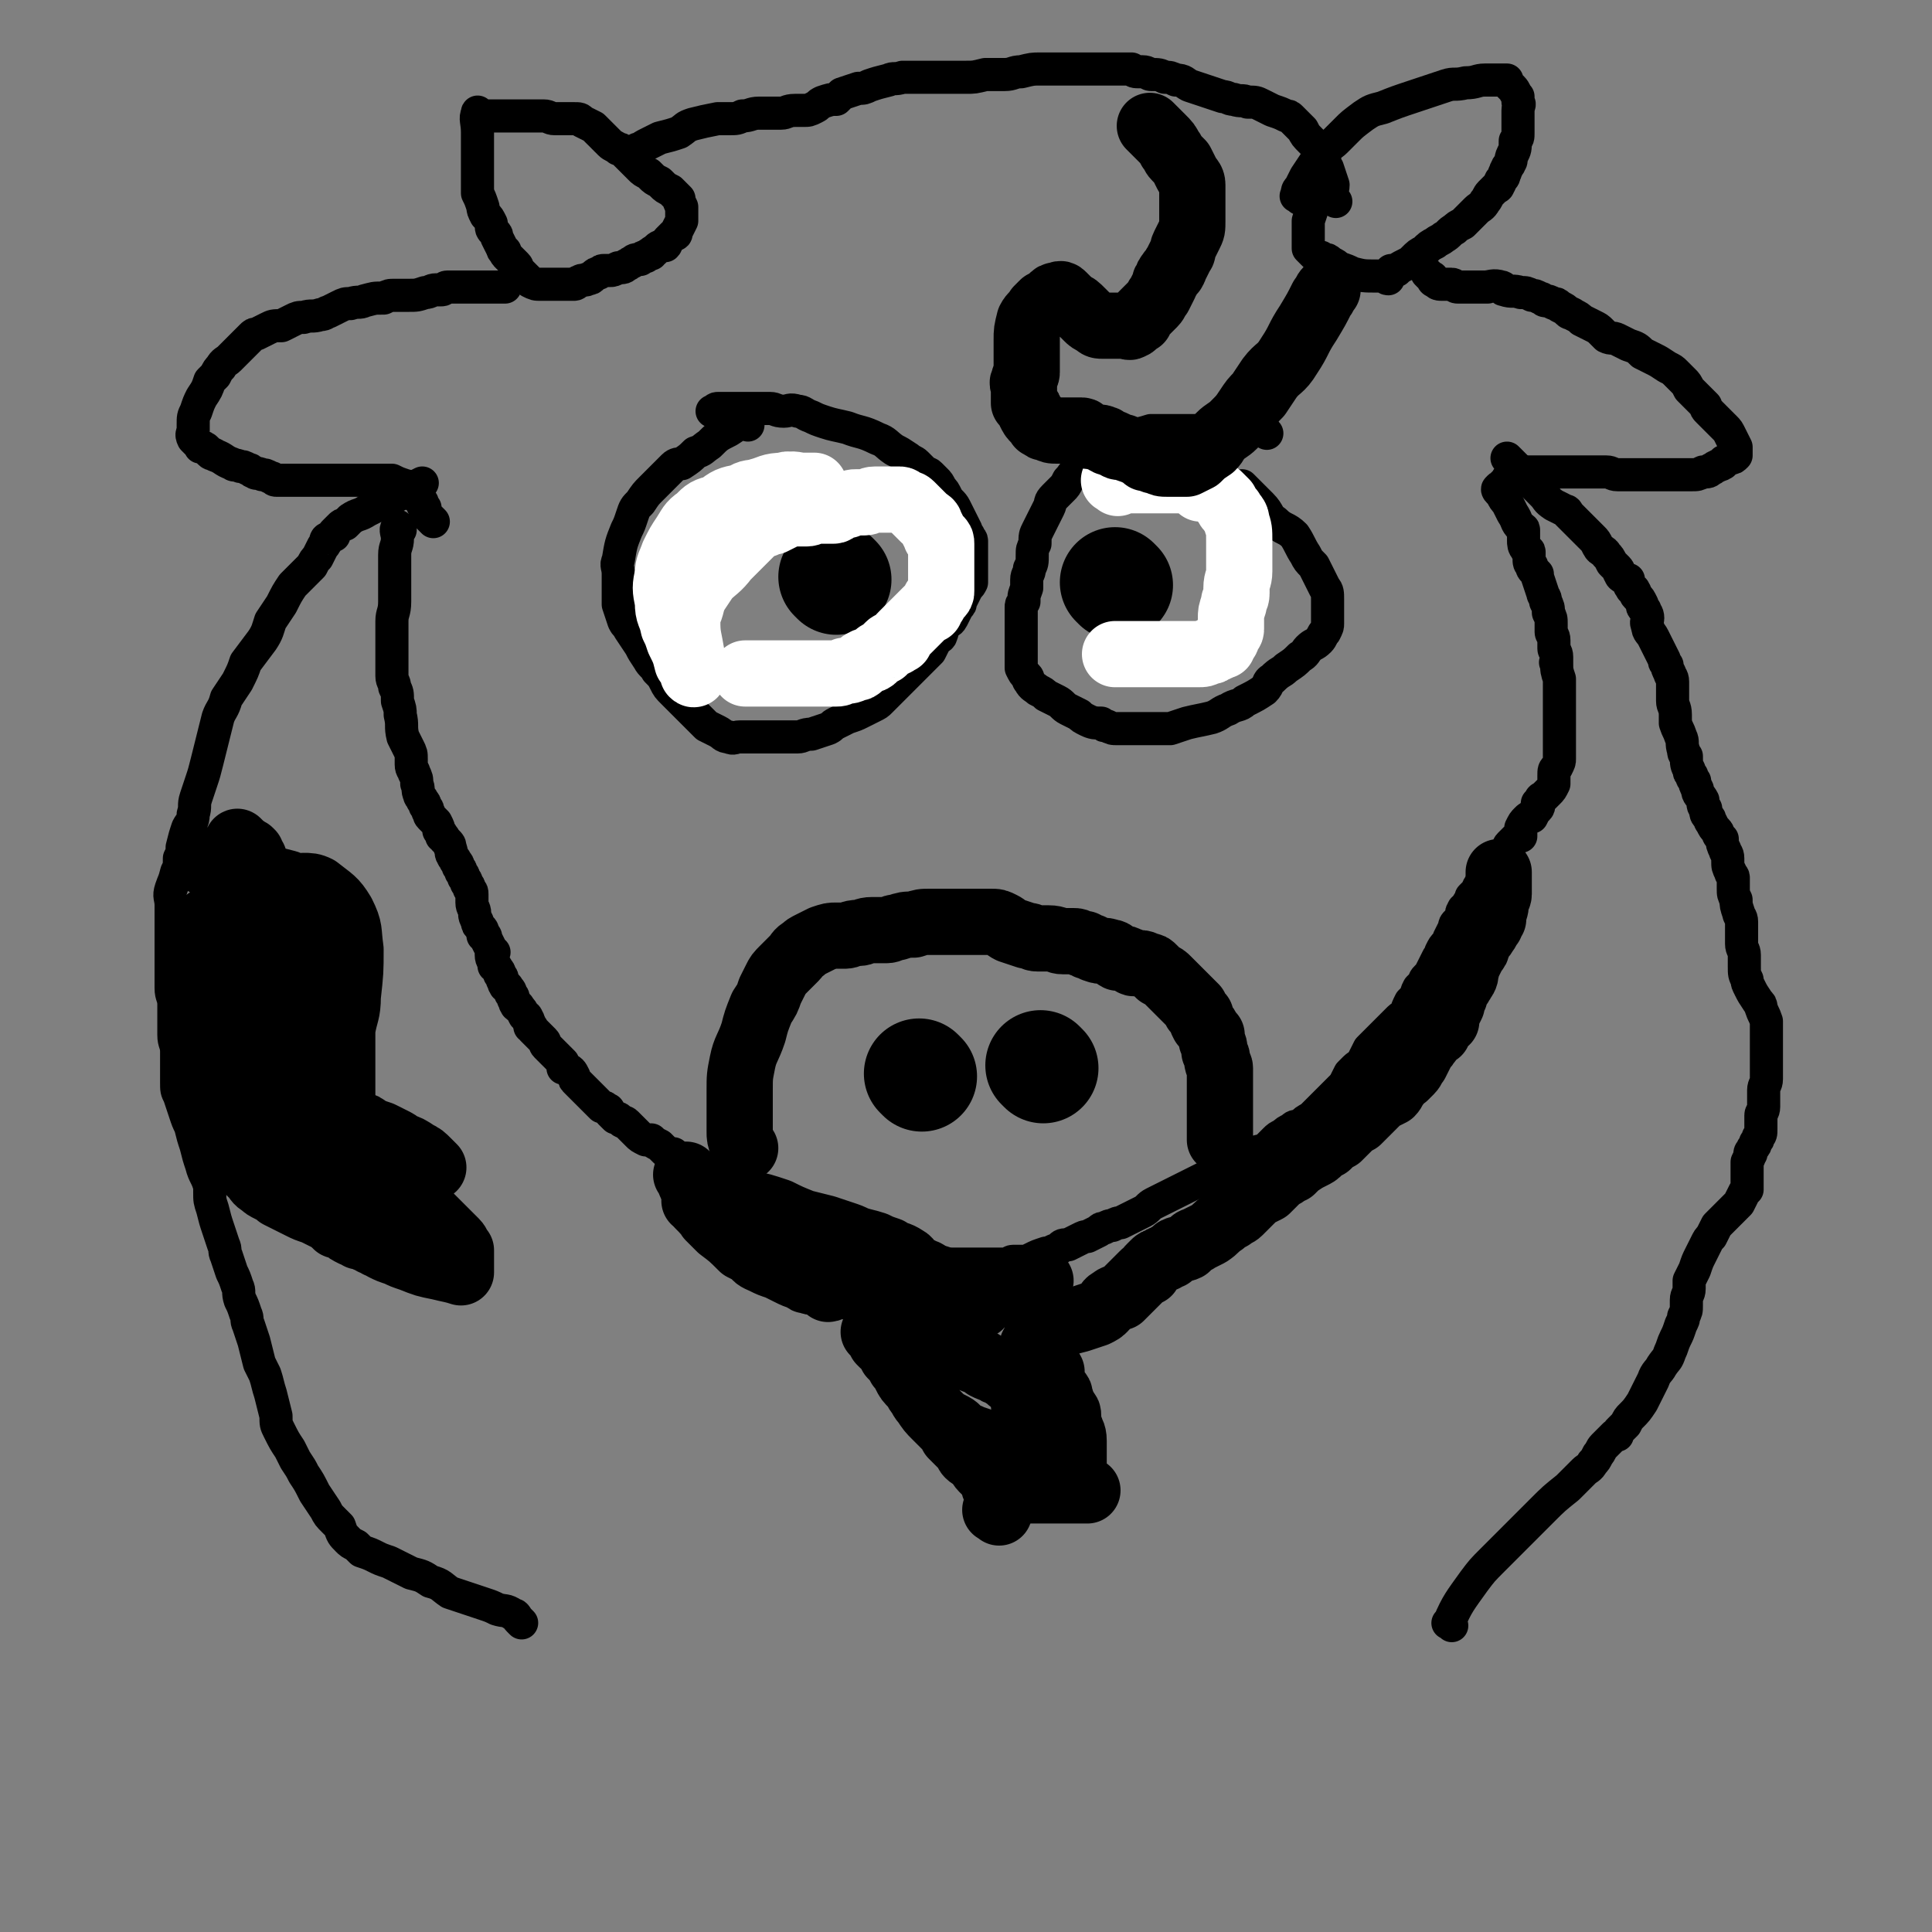 <svg viewBox='0 0 700 700' version='1.1' xmlns='http://www.w3.org/2000/svg' xmlns:xlink='http://www.w3.org/1999/xlink'><rect x="0" y="0" width="700" height="700" fill="#808080" stroke="none"/><g fill='none' stroke='#000000' stroke-width='12' stroke-linecap='round' stroke-linejoin='round'><path d='M189,588c-1,-1 -1,-1 -1,-1 -1,-1 -1,-2 -2,-2 -3,-2 -3,-1 -6,-2 -2,-1 -2,-1 -5,-2 -3,-1 -3,-1 -6,-2 -3,-1 -3,-1 -6,-2 -3,-2 -3,-3 -7,-4 -3,-2 -3,-2 -7,-3 -4,-2 -4,-2 -8,-4 -3,-1 -3,-1 -5,-2 -2,-1 -2,-1 -5,-2 -1,-1 -1,-1 -2,-2 -2,-1 -2,-1 -3,-2 -2,-2 -2,-2 -3,-5 -1,-1 -1,-1 -2,-2 -2,-2 -2,-2 -3,-4 -2,-3 -2,-3 -4,-6 -2,-4 -2,-4 -4,-7 -1,-2 -1,-2 -3,-5 -1,-2 -1,-2 -2,-4 -2,-3 -2,-3 -4,-7 -1,-2 -1,-2 -1,-5 -1,-4 -1,-4 -2,-8 -1,-3 -1,-4 -2,-7 -1,-2 -1,-2 -2,-4 -1,-4 -1,-4 -2,-8 -1,-3 -1,-3 -2,-6 -1,-2 0,-2 -1,-4 -1,-3 -1,-3 -2,-5 -1,-3 0,-3 -1,-5 -1,-3 -1,-3 -2,-5 -1,-3 -1,-3 -2,-6 -1,-2 0,-2 -1,-4 -1,-3 -1,-3 -2,-6 -1,-3 -1,-3 -2,-7 -1,-3 -1,-3 -1,-6 0,-1 0,-1 0,-2 -1,-4 -2,-4 -3,-8 -1,-3 -1,-3 -2,-7 -1,-3 -1,-3 -2,-7 -1,-2 -1,-2 -2,-5 -1,-3 -1,-3 -2,-6 -1,-2 -1,-2 -1,-5 0,-2 0,-2 0,-5 0,-3 0,-3 0,-6 0,-3 -1,-3 -1,-6 0,-3 0,-3 0,-6 0,-3 0,-3 0,-5 0,-3 -1,-3 -1,-6 0,-4 0,-4 0,-8 0,-4 0,-4 0,-8 0,-4 0,-4 0,-8 0,-3 0,-3 0,-6 0,-3 -1,-3 0,-6 1,-3 1,-2 2,-6 1,-2 1,-2 1,-5 1,-2 1,-2 1,-4 1,-4 1,-4 2,-7 1,-2 2,-2 2,-5 1,-3 0,-3 1,-6 1,-3 1,-3 2,-6 1,-3 1,-3 2,-7 1,-4 1,-4 2,-8 1,-4 1,-4 2,-8 1,-3 2,-3 3,-7 2,-3 2,-3 4,-6 2,-4 2,-4 3,-7 3,-4 3,-4 6,-8 2,-3 2,-4 3,-7 2,-3 2,-3 4,-6 2,-4 2,-4 4,-7 2,-2 2,-2 4,-4 2,-2 2,-2 3,-3 1,-2 1,-2 2,-3 1,-2 1,-2 2,-4 1,-1 1,-1 1,-2 0,-1 1,-1 1,-1 1,-1 1,-1 2,-1 0,-1 0,-1 0,-1 1,-1 1,-1 1,-1 1,-1 1,-1 1,-1 1,-1 1,-1 2,-1 1,-1 1,-1 2,-2 3,-2 3,-1 6,-3 10,-5 10,-5 20,-10 '/><path d='M526,589c-1,-1 -2,-1 -1,-1 3,-7 4,-8 9,-15 3,-4 3,-4 7,-8 4,-4 4,-4 8,-8 5,-5 5,-5 10,-10 4,-4 4,-4 9,-8 3,-3 3,-3 6,-6 1,-1 2,-1 3,-3 1,-1 1,-1 2,-3 1,-1 1,-2 2,-3 1,-1 1,-1 2,-2 1,-1 1,-1 2,-2 0,0 0,0 1,0 0,-1 0,-1 1,-2 1,-1 1,-1 2,-2 1,-2 1,-2 2,-3 2,-2 2,-2 4,-5 1,-2 1,-2 2,-4 1,-2 1,-2 2,-4 1,-3 2,-3 3,-5 2,-3 2,-2 3,-5 1,-2 1,-3 2,-5 1,-2 1,-2 2,-5 1,-2 1,-2 1,-3 1,-2 1,-2 1,-4 0,-1 0,-1 0,-2 0,-2 1,-2 1,-4 0,-2 0,-2 0,-3 1,-2 1,-2 2,-4 1,-3 1,-3 2,-5 1,-2 1,-2 2,-4 1,-2 1,-2 2,-3 1,-2 1,-2 2,-4 1,-1 1,-1 2,-2 1,-1 1,-1 1,-1 1,-1 1,-1 1,-1 1,-1 1,-1 2,-2 1,-1 1,-1 2,-2 1,-2 1,-2 2,-4 0,0 0,0 1,-1 0,0 0,0 0,-1 0,-1 0,-1 0,-2 0,-1 0,-1 0,-2 0,0 0,0 0,-1 0,0 0,0 0,-1 0,0 0,0 0,-1 0,-1 0,-1 0,-1 0,-1 0,-1 0,-1 1,-2 1,-2 1,-3 1,0 0,0 0,0 0,-1 1,-1 1,-2 1,-1 1,-1 1,-2 1,-1 1,-1 1,-2 1,-1 1,-1 1,-3 0,-1 0,-1 0,-2 0,-1 0,-1 0,-3 0,-1 1,-1 1,-3 0,-1 0,-1 0,-2 0,-1 0,-1 0,-2 0,-1 0,-1 0,-2 0,-2 1,-2 1,-4 0,-1 0,-1 0,-3 0,-2 0,-2 0,-4 0,-2 0,-2 0,-4 0,-1 0,-1 0,-3 0,-1 0,-1 0,-1 0,-1 0,-1 0,-2 0,-1 0,-1 0,-1 0,-2 0,-2 0,-3 -1,-3 -1,-2 -2,-5 0,-1 0,-1 -1,-2 -2,-3 -2,-3 -3,-5 -1,-2 -1,-2 -1,-3 -1,-2 -1,-2 -1,-5 0,-2 0,-2 0,-4 0,-2 -1,-2 -1,-4 0,-1 0,-1 0,-2 0,-1 0,-1 0,-3 0,-2 0,-2 0,-3 0,-2 -1,-2 -1,-3 -1,-3 -1,-3 -1,-5 -1,-2 -1,-2 -1,-4 0,-2 0,-2 0,-4 0,-1 -1,-1 -1,-2 -1,-2 -1,-2 -1,-4 0,-1 0,-1 0,-1 0,-2 -1,-2 -1,-3 -1,-2 -1,-2 -1,-4 -1,-1 -1,-1 -1,-1 -1,-1 0,-1 -1,-2 -1,-1 -1,-1 -2,-3 -1,-1 0,-1 -1,-2 -1,-1 -1,-1 -1,-3 -1,-1 -1,-1 -1,-3 -1,-2 -2,-2 -2,-4 -1,-2 -1,-2 -1,-3 -1,-1 -1,-1 -1,-2 -1,-1 -1,-1 -1,-2 -1,-2 -1,-2 -1,-5 -1,-1 -1,-1 -1,-2 -1,-3 0,-3 -1,-5 -1,-3 -1,-2 -2,-5 0,-1 0,-1 0,-3 0,-3 -1,-3 -1,-5 0,-2 0,-2 0,-4 0,-2 0,-2 0,-3 0,-2 -1,-2 -1,-3 -1,-2 -1,-2 -1,-3 -1,-1 -1,-1 -1,-2 -1,-2 -1,-2 -2,-4 -1,-2 -1,-2 -2,-4 -1,-2 -2,-2 -2,-4 -1,-2 0,-2 0,-3 0,-2 -1,-2 -1,-3 -1,-1 -1,-1 -1,-2 -1,-2 -1,-2 -2,-3 -1,-1 0,-1 -1,-2 0,-1 -1,0 -1,-1 -1,-1 -1,-2 -1,-3 -1,0 -1,0 -1,0 -1,-1 -2,-1 -2,-2 -1,-1 0,-1 -1,-2 -1,-1 -1,-1 -2,-2 -1,-2 -1,-2 -2,-3 -1,-2 -2,-1 -3,-3 -1,-2 -1,-2 -2,-3 -1,-1 -1,-1 -2,-2 -1,-1 -1,-1 -1,-1 -1,-1 -1,-1 -1,-1 -1,-1 -1,-1 -1,-1 -1,-1 -1,-1 -1,-1 0,0 0,0 -1,-1 0,0 0,0 -1,-1 0,0 0,0 -1,-1 0,0 0,-1 -1,-1 -2,-1 -2,-1 -4,-2 -3,-2 -2,-2 -4,-4 -2,-2 -2,-2 -3,-3 -2,-2 -2,-2 -3,-3 -1,-1 -1,-1 -1,-1 -1,-1 -1,-1 -2,-2 -1,-1 -1,-1 -2,-2 -1,-1 -1,-1 -1,-1 -1,-1 -1,-1 -1,-1 '/><path d='M145,192c-1,-1 -1,-2 -1,-1 -1,1 0,2 0,4 0,3 -1,3 -1,6 0,3 0,3 0,6 0,3 0,3 0,7 0,2 0,2 0,4 0,4 -1,4 -1,7 0,3 0,3 0,6 0,3 0,3 0,5 0,2 0,2 0,5 0,2 0,2 0,4 0,2 1,2 1,4 1,2 1,2 1,5 1,3 1,3 1,5 1,4 0,4 1,8 1,2 1,2 2,4 1,2 1,2 1,4 0,1 0,1 0,2 0,2 1,2 1,3 1,2 1,2 1,4 1,2 0,2 1,4 0,1 1,1 1,2 1,1 1,1 1,2 1,1 1,1 1,2 1,1 0,1 1,2 1,1 1,1 2,2 0,0 0,0 0,0 1,2 1,2 1,3 1,1 1,1 1,2 1,0 1,1 1,1 1,1 1,1 1,1 1,1 1,1 1,2 1,2 0,2 1,3 0,1 1,1 1,2 1,1 1,1 1,2 1,1 1,1 1,2 1,1 1,1 1,2 1,1 1,1 1,2 1,1 1,1 1,2 1,1 1,1 1,2 0,1 0,1 0,1 0,1 0,1 0,2 0,2 1,2 1,4 0,0 0,0 0,0 0,1 0,1 1,3 0,1 0,1 1,2 1,1 1,1 1,3 1,0 1,0 1,1 1,2 1,2 2,4 0,0 0,1 1,1 0,0 -1,0 -1,0 0,0 0,1 0,1 0,2 1,2 1,3 0,0 0,0 0,1 0,0 1,0 1,1 1,1 1,1 1,2 1,1 1,1 1,2 1,1 0,1 1,2 0,1 1,0 1,1 1,1 1,1 1,2 1,1 1,1 1,2 1,1 0,1 1,2 0,1 1,0 1,1 1,1 1,1 2,3 0,0 1,0 1,1 1,1 0,1 1,2 0,0 0,0 0,1 1,0 1,1 1,1 1,1 1,1 2,2 1,1 1,1 2,2 1,1 0,1 1,2 1,1 1,1 2,2 0,0 0,0 0,0 1,1 1,1 2,2 0,0 0,0 0,0 1,1 1,1 2,2 0,1 0,1 0,2 1,0 1,0 1,0 2,1 2,1 3,3 0,1 0,1 1,2 1,1 1,1 2,2 0,0 0,0 1,1 0,0 0,0 1,1 1,1 1,1 2,2 1,1 1,1 3,3 1,0 1,0 2,1 1,0 0,0 1,1 1,1 1,1 2,2 1,0 1,0 2,1 1,1 1,0 2,1 1,1 1,1 2,2 1,1 1,1 2,2 1,1 1,1 3,2 1,0 1,0 2,0 1,1 1,1 3,2 1,1 1,1 2,2 0,0 0,0 0,0 1,1 2,1 3,1 1,1 1,1 2,2 1,1 1,0 2,1 0,0 0,0 1,0 0,1 1,1 1,1 1,1 1,1 3,2 1,0 1,0 2,1 0,0 0,0 1,0 0,1 0,1 1,1 2,1 2,1 3,2 1,0 1,0 1,0 1,1 1,0 2,1 1,0 1,1 1,1 1,1 1,1 1,1 1,1 1,1 2,1 2,1 2,1 3,1 1,1 1,1 2,2 2,0 2,0 3,1 2,1 2,1 4,2 2,0 2,0 4,1 0,0 0,0 0,0 1,1 1,0 2,1 2,1 2,1 3,2 2,1 2,1 3,2 1,0 1,0 2,1 1,0 1,0 3,1 1,1 1,1 3,1 3,1 3,0 5,1 2,0 2,0 3,1 2,1 2,1 3,2 2,1 2,1 4,2 2,0 2,0 4,0 2,1 2,1 4,2 1,0 1,0 3,0 1,0 1,1 2,1 2,0 2,0 4,0 2,0 2,1 4,1 2,0 2,0 4,0 3,0 3,1 6,1 2,0 2,0 3,0 2,0 2,0 3,0 1,0 1,0 2,0 2,0 2,0 3,0 1,0 1,0 2,0 1,0 1,0 3,0 1,0 2,0 3,0 2,0 2,-1 3,-1 2,0 2,0 3,0 2,0 2,0 4,-1 2,-1 2,-1 5,-2 1,0 1,0 3,-1 1,0 1,0 2,-1 1,-1 1,-1 3,-1 2,-1 2,-1 4,-2 2,-1 2,-1 3,-1 2,-1 2,-1 4,-2 1,-1 1,-1 2,-1 2,-1 2,-1 3,-1 2,-1 2,-1 3,-1 2,-1 2,-1 4,-2 2,-1 2,-1 4,-2 2,-1 2,-2 4,-3 2,-1 2,-1 4,-2 2,-1 2,-1 4,-2 2,-1 2,-1 4,-2 2,-1 2,-1 4,-2 2,-1 2,-1 4,-2 2,-1 2,-1 3,-2 2,-1 2,-1 4,-2 2,-1 2,0 3,-1 2,-1 1,-1 3,-2 1,-1 1,-1 3,-1 2,-1 2,-1 3,-1 2,-1 2,-1 3,-2 1,-1 1,-1 2,-2 1,-1 1,-1 3,-2 1,-1 1,-1 3,-2 1,-1 1,-1 3,-1 2,-2 2,-2 4,-3 2,-2 2,-2 4,-4 2,-2 2,-2 3,-3 2,-2 2,-2 3,-3 1,-1 1,-1 2,-2 1,-2 1,-2 2,-4 1,-1 1,-1 2,-2 1,-1 2,-1 3,-3 1,-2 1,-2 2,-4 1,-1 1,-1 2,-2 1,-1 1,-1 3,-3 1,-1 1,-1 2,-2 1,-1 1,-1 2,-2 1,-1 1,-1 2,-2 1,-1 1,0 2,-1 1,-3 1,-3 2,-5 1,-1 1,-1 2,-1 0,-2 0,-2 1,-4 1,-1 1,-1 2,-1 0,-2 0,-2 1,-3 1,-1 1,-1 2,-3 1,-2 1,-2 2,-4 1,-1 1,-1 1,-2 1,-2 1,-2 2,-3 1,-1 1,-1 1,-2 1,-2 1,-2 2,-4 0,-1 0,-1 1,-2 1,-1 1,0 2,-1 0,-2 -1,-2 0,-3 0,-1 1,-1 1,-1 1,-2 1,-2 2,-3 0,-1 0,-1 0,-1 1,-1 1,-1 2,-2 1,-1 0,-1 1,-2 1,-2 1,-2 2,-3 1,-2 1,-2 3,-4 1,-1 1,-1 2,-3 1,-2 2,-1 3,-3 1,-1 0,-1 1,-2 1,-1 1,-1 2,-2 1,-1 1,-1 2,-1 0,-2 0,-2 0,-3 1,-2 1,-2 2,-3 1,-1 1,-1 2,-1 1,-2 1,-2 2,-3 1,-1 0,-1 0,-2 1,-1 1,-1 1,-1 0,-1 1,-1 1,-1 1,-1 1,-1 2,-2 1,-1 1,-1 2,-3 0,-1 0,-2 0,-3 0,-2 0,-2 1,-3 1,-2 1,-2 1,-3 0,-1 0,-1 0,-2 0,-3 0,-3 0,-5 0,-1 0,-1 0,-2 0,-2 0,-2 0,-4 0,-2 0,-2 0,-3 0,-2 0,-2 0,-3 0,-3 0,-3 0,-6 0,-1 0,-1 0,-3 0,-1 0,-1 0,-1 -1,-3 -1,-3 -1,-6 -1,0 0,0 0,0 0,-1 0,-1 0,-2 0,-2 -1,-2 -1,-3 0,-2 0,-2 0,-3 0,-2 -1,-2 -1,-3 0,-1 0,-2 0,-3 0,-2 0,-2 -1,-4 0,-2 0,-2 -1,-4 0,-2 -1,-2 -1,-3 -1,-3 -1,-3 -2,-6 0,-1 0,-1 0,-1 -1,-1 -1,-1 -1,-1 -1,-1 -1,-1 -1,-2 -1,-1 -1,-1 -1,-3 0,-1 0,-1 0,-2 0,-1 -1,0 -1,-1 -1,-1 -1,-2 -1,-3 0,0 0,0 0,-1 0,0 0,0 0,-1 0,-1 0,-1 0,-2 0,-1 -1,0 -1,-1 -2,-2 -1,-2 -3,-5 -1,-2 -1,-2 -2,-4 -1,-1 -1,-1 -2,-3 -1,-1 -1,-1 -1,-1 -1,-1 0,-1 0,-1 0,-1 1,0 1,-1 1,-1 1,-1 2,-2 0,0 0,-1 1,-1 1,-1 1,-1 2,-1 1,0 1,-1 2,-1 1,0 1,0 3,0 1,0 1,0 3,0 2,0 2,0 4,0 1,0 1,0 3,0 2,0 2,0 3,0 1,0 1,0 2,0 1,0 1,0 3,0 2,0 2,0 4,0 1,0 1,0 2,0 1,0 1,0 2,0 1,0 1,0 2,0 2,0 2,1 4,1 1,0 1,0 3,0 1,0 1,0 2,0 1,0 1,0 2,0 1,0 1,0 2,0 1,0 1,0 2,0 2,0 2,0 3,0 0,0 0,0 1,0 1,0 1,0 2,0 1,0 1,0 1,0 1,0 1,0 2,0 0,0 0,0 1,0 1,0 1,0 3,0 0,0 0,0 1,0 1,0 1,0 2,0 2,0 2,0 4,-1 2,0 2,0 3,-1 1,0 1,-1 2,-1 1,-1 1,0 2,-1 1,0 0,-1 1,-1 1,-1 1,0 2,-1 1,0 1,0 2,-1 0,-1 0,-1 0,-2 0,-1 0,-1 0,-1 -1,-2 -1,-2 -2,-4 -1,-2 -1,-2 -2,-3 -1,-1 -1,-1 -2,-2 -1,-1 -1,-1 -1,-1 -1,-1 -1,-1 -1,-1 -1,-1 -1,-1 -1,-1 -1,-1 -1,-1 -1,-1 -1,-1 -1,-1 -1,-2 -1,-1 -1,-1 -2,-2 -1,-1 -1,-1 -1,-1 -2,-2 -2,-2 -3,-3 0,0 0,0 0,0 -1,-2 -1,-2 -2,-3 -1,-1 -1,-1 -3,-3 -1,-1 -1,-1 -3,-2 -3,-2 -3,-2 -5,-3 -2,-1 -2,-1 -4,-2 -2,-2 -2,-2 -5,-3 -2,-1 -2,-1 -4,-2 -2,-1 -2,0 -4,-1 -1,-1 -1,-1 -2,-2 -1,-1 -1,-1 -3,-2 -2,-1 -2,-1 -4,-2 -1,-1 -1,-1 -3,-2 -1,-1 -1,0 -2,-1 -1,-1 -1,-1 -3,-2 -1,-1 -1,-1 -2,-1 -2,-1 -2,-1 -3,-1 -1,0 -1,-1 -2,-1 -2,-1 -2,-1 -3,-1 -2,-1 -2,-1 -4,-1 -3,-1 -3,0 -6,-1 -1,0 0,-1 -1,-1 -3,-1 -4,0 -6,0 0,0 1,0 1,0 -1,0 -1,0 -3,0 0,0 0,0 -1,0 -1,0 -1,0 -1,0 -1,0 -1,0 -1,0 -1,0 -1,0 -2,0 -1,0 -1,0 -2,0 0,0 0,0 -1,0 -1,0 -1,-1 -2,-1 -1,0 -1,0 -1,0 -1,0 -1,0 -2,0 -2,0 -2,0 -3,-1 -1,0 -1,-1 -1,-1 0,-1 0,0 -1,-1 0,0 0,0 -1,-1 '/><path d='M157,189c-1,-1 -1,-1 -1,-1 -1,-1 -1,-1 -1,-1 -1,-1 -1,-1 -1,-3 -1,-1 -1,-1 -1,-2 -1,-1 -1,-1 -1,-2 -1,0 -1,0 -1,0 -2,-1 -1,-1 -2,-2 -1,-1 -1,-1 -1,-1 0,0 0,-1 -1,-1 -3,-1 -3,-1 -5,-2 -2,0 -2,0 -3,0 -2,0 -2,0 -4,0 -2,0 -2,0 -3,0 -1,0 -1,0 -2,0 -2,0 -2,0 -4,0 -2,0 -2,0 -4,0 -2,0 -2,0 -4,0 -3,0 -3,0 -6,0 -2,0 -2,0 -4,0 -2,0 -2,0 -4,0 -2,0 -2,0 -4,0 -1,0 -1,-1 -2,-1 -2,-1 -2,-1 -3,-1 -2,-1 -2,0 -3,-1 -1,0 -1,-1 -2,-1 -2,-1 -2,-1 -3,-1 -2,-1 -2,0 -3,-1 -3,-1 -3,-2 -6,-3 -1,-1 -1,0 -2,-1 -1,-1 -1,-1 -1,-1 -1,-1 -1,-1 -2,-1 -1,0 0,0 -1,-1 0,0 0,0 -1,-1 -1,-1 -1,-1 -1,-1 -1,-2 0,-2 0,-3 0,-1 0,-1 0,-2 0,-3 0,-3 1,-5 1,-3 1,-3 2,-5 2,-3 2,-3 3,-6 1,-1 1,-1 2,-2 1,-2 1,-2 2,-3 1,-2 2,-2 3,-3 1,-1 1,-1 2,-2 1,-1 1,-1 2,-2 1,-1 1,-1 2,-2 1,-1 1,-1 2,-2 1,-1 1,-1 2,-1 2,-1 2,-1 4,-2 2,-1 2,-1 5,-1 2,-1 2,-1 4,-2 2,-1 2,-1 4,-1 3,-1 3,0 6,-1 2,0 2,-1 3,-1 2,-1 2,-1 4,-2 2,-1 2,-1 4,-1 3,-1 3,0 5,-1 4,-1 3,-1 7,-1 2,-1 2,-1 4,-1 3,0 3,0 5,0 3,0 3,0 6,-1 2,0 2,-1 4,-1 1,0 1,0 2,0 1,0 1,-1 2,-1 0,0 1,0 1,0 1,0 1,0 2,0 1,0 1,0 2,0 1,0 1,0 2,0 0,0 0,0 1,0 1,0 1,0 1,0 2,0 2,0 3,0 0,0 0,0 0,0 1,0 1,0 2,0 1,0 1,0 2,0 1,0 1,0 2,0 1,0 1,0 1,0 1,0 1,0 2,0 0,0 0,0 0,0 '/><path d='M174,42c-1,-1 -1,-2 -1,-1 -1,2 0,3 0,7 0,3 0,3 0,7 0,2 0,2 0,4 0,2 0,2 0,4 0,2 0,2 0,4 0,2 0,2 0,3 1,2 1,2 2,5 0,1 0,1 1,3 1,1 1,1 2,3 0,2 0,2 1,3 1,1 1,1 1,2 1,2 1,2 2,4 0,0 0,1 1,1 0,1 0,1 1,2 1,1 1,1 1,1 1,1 1,1 2,2 1,1 0,1 1,2 1,1 1,1 2,2 1,1 1,1 1,1 1,1 1,1 1,1 2,1 2,1 4,1 1,0 1,0 2,0 2,0 2,0 4,0 0,0 0,0 0,0 1,0 1,0 2,0 1,0 1,0 2,0 0,0 0,0 0,0 1,0 1,0 2,0 1,0 1,-1 2,-1 1,-1 2,0 3,-1 1,0 1,0 2,-1 1,-1 1,-1 2,-1 1,-1 1,-1 2,-1 1,0 1,0 2,0 1,0 1,0 3,-1 2,0 2,0 3,-1 1,0 1,-1 2,-1 1,-1 1,-1 3,-1 1,-1 1,-1 2,-1 1,-1 1,-1 2,-1 0,-1 1,-1 1,-1 1,-1 1,-1 1,-1 1,-1 2,-1 3,-1 1,-1 0,-1 1,-2 1,-1 1,-1 1,-1 1,-1 1,-1 1,-1 1,0 1,0 1,-1 1,-2 1,-2 2,-4 0,-1 0,-2 0,-3 0,-1 0,-1 0,-1 0,-1 0,-1 0,-1 -1,-2 -1,-2 -1,-3 -1,-1 -1,-1 -2,-2 -1,-1 -1,-1 -1,-1 -2,-1 -2,-1 -3,-2 -1,-1 -1,-1 -1,-1 -2,-1 -2,-1 -3,-2 -1,-1 -1,-1 -1,-1 -2,-1 -2,-1 -3,-2 -1,-1 -1,-1 -2,-2 -1,-1 -1,-1 -1,-1 -1,-1 -1,-1 -2,-2 -1,-1 -1,-1 -1,-1 -1,-1 -1,-1 -2,-1 -1,-1 -2,-1 -3,-2 -1,-1 -1,-1 -2,-2 -1,-1 -1,-1 -2,-2 -1,-1 -1,-1 -2,-2 0,0 0,0 0,0 -2,-1 -2,-1 -4,-2 -1,-1 -1,-1 -3,-1 -2,0 -2,0 -4,0 -1,0 -2,0 -3,0 -2,0 -2,-1 -4,-1 -1,0 -1,0 -2,0 -2,0 -2,0 -3,0 -2,0 -2,0 -3,0 -1,0 -1,0 -2,0 -2,0 -2,0 -3,0 0,0 0,0 -1,0 -1,0 -1,0 -1,0 -1,0 -1,0 -2,0 -1,0 -1,0 -2,0 -1,0 -1,0 -2,0 -1,0 -1,0 -1,0 -1,0 -1,0 -1,0 '/><path d='M471,72c-1,-1 -2,-1 -1,-1 0,-2 0,-2 1,-3 1,-2 1,-2 2,-4 2,-3 2,-3 4,-6 1,-2 1,-2 2,-3 3,-3 3,-2 5,-4 2,-2 2,-2 4,-4 2,-2 2,-2 6,-5 3,-2 3,-2 7,-3 5,-2 5,-2 11,-4 6,-2 6,-2 12,-4 3,-1 3,0 7,-1 4,0 4,-1 7,-1 3,0 3,0 6,0 1,0 1,0 2,0 0,0 0,1 0,1 1,1 1,1 2,2 0,0 0,0 0,0 1,1 1,2 2,3 0,1 0,1 0,2 1,1 0,1 0,3 0,2 0,2 0,4 0,2 0,2 0,4 0,2 0,2 -1,3 0,3 0,3 -1,5 -1,2 0,2 -1,3 0,1 -1,1 -1,2 -1,1 0,1 -1,2 0,1 0,1 -1,2 -1,1 0,1 -1,2 0,1 -1,1 -1,1 -1,1 -1,1 -2,2 -1,1 -1,2 -2,3 -1,2 -2,2 -3,3 -1,1 -1,1 -2,2 -2,2 -2,2 -3,3 -2,1 -2,1 -3,2 -2,1 -2,2 -4,3 -1,1 -2,1 -3,2 -2,1 -2,1 -4,3 -2,1 -2,1 -4,3 -1,1 -1,1 -3,2 -2,1 -2,1 -3,2 -1,0 -1,0 -2,0 -1,1 -1,2 -1,3 -1,0 -1,-1 -1,-1 0,0 -1,0 -1,0 -1,0 -1,0 -1,0 -1,0 -1,0 -1,0 -5,0 -5,0 -9,-1 -2,-1 -2,-1 -5,-2 -1,-1 -1,-1 -3,-2 -1,-1 -1,-1 -2,-1 -1,0 -1,-1 -2,-1 -1,0 -1,0 -2,-1 -1,-1 -1,-1 -1,-1 -1,-1 -1,-1 -1,-1 0,-1 0,-1 0,-3 0,-2 0,-2 0,-4 0,-2 0,-2 0,-3 1,-3 1,-3 2,-6 0,-2 0,-2 0,-3 1,-3 1,-3 2,-6 1,0 1,-1 1,-1 1,-1 1,-1 2,-2 '/><path d='M484,73c-1,-1 -1,-1 -1,-1 -1,-2 0,-3 0,-5 -1,-3 -1,-3 -2,-6 -1,-1 -1,-2 -1,-3 -1,-1 -1,-1 -1,-1 -1,-2 -1,-3 -2,-4 -1,-1 -1,-1 -2,-2 -2,-2 -2,-2 -3,-4 -2,-2 -2,-2 -4,-4 -1,-1 -1,-1 -2,-1 -2,-1 -2,-1 -5,-2 -2,-1 -2,-1 -4,-2 -2,-1 -2,-1 -5,-1 -2,-1 -2,0 -5,-1 -2,0 -2,-1 -4,-1 -3,-1 -3,-1 -6,-2 -3,-1 -3,-1 -6,-2 -2,-1 -2,-2 -5,-2 -2,-1 -2,-1 -4,-1 -2,-1 -2,-1 -5,-1 -1,0 -1,-1 -3,-1 -1,0 -1,0 -1,0 -2,0 -2,0 -3,-1 -1,0 -1,0 -2,0 -1,0 -1,0 -2,0 -1,0 -1,0 -2,0 -1,0 -1,0 -1,0 -2,0 -2,0 -3,0 -2,0 -2,0 -3,0 -2,0 -2,0 -3,0 -2,0 -2,0 -3,0 -1,0 -1,0 -3,0 0,0 0,0 -1,0 -2,0 -2,0 -3,0 -2,0 -2,0 -5,0 -1,0 -1,0 -2,0 -3,0 -3,0 -7,1 -3,0 -3,1 -6,1 -3,0 -3,0 -7,0 -4,1 -4,1 -7,1 -3,0 -3,0 -6,0 -2,0 -2,0 -4,0 -2,0 -2,0 -4,0 -2,0 -2,0 -5,0 -2,0 -2,0 -4,0 -3,1 -3,0 -5,1 -4,1 -4,1 -7,2 -2,1 -2,1 -4,1 -3,1 -3,1 -6,2 -1,1 -1,1 -2,2 -2,0 -2,0 -5,1 -2,1 -1,1 -3,2 -2,1 -2,1 -4,1 -1,0 -2,0 -3,0 -3,0 -3,1 -5,1 -4,0 -4,0 -8,0 -3,0 -3,1 -6,1 -2,1 -2,1 -5,1 -2,0 -2,0 -3,0 -1,0 -1,0 -1,0 -5,1 -5,1 -9,2 -3,1 -2,1 -5,3 -3,1 -3,1 -7,2 -2,1 -2,1 -4,2 -2,1 -2,1 -3,2 0,0 0,0 -1,0 '/><path d='M271,154c-1,-1 -1,-2 -1,-1 -3,1 -3,1 -6,3 -4,2 -4,2 -7,5 -3,2 -2,2 -5,3 -2,2 -2,2 -5,4 -1,0 -2,0 -3,1 -2,2 -2,2 -4,4 -2,2 -2,2 -4,4 -2,2 -2,2 -4,5 -2,2 -2,2 -3,5 -1,3 -1,3 -2,5 -2,5 -2,5 -3,11 -1,2 0,2 0,5 0,3 0,3 0,7 0,2 0,2 0,4 1,3 1,3 2,6 1,2 1,1 2,3 2,3 2,3 4,6 1,2 1,2 3,5 1,2 2,2 3,4 2,2 2,2 3,4 1,2 1,2 3,4 1,1 1,1 2,2 1,1 1,1 2,2 0,0 0,0 1,1 1,1 1,1 2,2 0,0 0,0 1,1 1,1 1,1 2,2 1,1 1,1 2,2 2,1 2,1 4,2 2,1 2,2 4,2 2,1 2,0 4,0 2,0 2,0 4,0 1,0 1,0 3,0 2,0 2,0 4,0 3,0 3,0 5,0 3,0 3,0 5,0 2,0 2,-1 5,-1 3,-1 3,-1 6,-2 2,-1 1,-1 3,-2 2,-1 2,-1 4,-2 3,-1 3,-1 5,-2 2,-1 2,-1 4,-2 2,-1 2,-1 3,-2 2,-2 2,-2 3,-3 2,-2 2,-2 3,-3 2,-2 2,-2 3,-3 2,-2 2,-2 3,-3 2,-2 2,-2 4,-4 1,-1 1,-1 2,-2 1,-2 1,-2 2,-4 1,-1 2,-1 2,-2 1,-2 0,-2 1,-3 1,-2 2,-1 3,-3 1,-2 1,-2 2,-4 1,-1 1,-1 1,-2 1,-2 1,-2 2,-4 1,-2 1,-1 2,-3 0,-2 0,-2 0,-3 0,-2 0,-2 0,-4 0,-1 0,-1 0,-2 0,-2 0,-2 0,-3 0,-2 0,-2 0,-3 0,-1 -1,-1 -1,-2 -1,-1 -1,-1 -1,-2 -1,-2 -1,-2 -2,-4 -1,-2 -1,-2 -2,-4 -1,-2 -2,-2 -3,-4 -1,-2 -1,-2 -2,-3 -1,-2 -1,-2 -2,-3 -1,-1 -1,-1 -2,-2 -1,-1 -1,0 -2,-1 -1,-1 -1,-1 -1,-1 -1,-1 -1,-1 -2,-2 -1,-1 -2,-1 -3,-2 -3,-2 -3,-2 -5,-3 -3,-2 -3,-3 -6,-4 -6,-3 -6,-2 -11,-4 -4,-1 -5,-1 -8,-2 -3,-1 -3,-1 -5,-2 -3,-1 -3,-2 -5,-2 -3,-1 -3,0 -5,0 -3,0 -3,-1 -5,-1 -2,0 -2,0 -4,0 -3,0 -3,0 -5,0 -3,0 -3,0 -5,0 -1,0 -1,0 -1,0 -1,0 -1,0 -2,0 -1,0 -1,0 -2,0 -1,0 -1,1 -2,1 '/><path d='M459,157c-1,-1 -1,-1 -1,-1 -1,-1 -1,0 -2,0 -3,0 -3,0 -5,0 -3,0 -3,0 -6,0 -3,0 -3,0 -6,0 -4,0 -4,0 -7,0 -4,0 -4,0 -7,0 -3,0 -3,0 -5,0 -2,0 -2,0 -3,0 -3,1 -4,1 -7,2 -3,2 -2,3 -5,4 -3,2 -3,1 -5,2 -3,2 -3,3 -6,5 -2,1 -2,0 -3,1 -3,2 -2,2 -4,4 -1,2 -1,2 -2,3 -2,2 -2,2 -3,3 -2,2 -1,2 -2,4 -1,2 -1,2 -2,4 -1,2 -1,2 -2,4 -1,2 -1,2 -1,5 -1,2 -1,2 -1,4 0,3 0,3 -1,5 0,2 -1,2 -1,4 0,2 0,2 0,3 -1,3 -1,2 -1,5 -1,1 -1,1 -1,2 0,1 0,1 0,3 0,2 0,2 0,4 0,3 0,3 0,5 0,2 0,2 0,4 0,2 0,2 0,4 0,1 0,1 0,2 1,2 1,2 2,3 1,1 0,1 1,2 1,2 2,2 3,3 2,1 2,1 3,2 2,1 2,1 4,2 2,1 2,2 4,3 2,1 2,1 4,2 1,1 1,1 3,2 2,1 3,1 5,1 1,1 1,1 2,1 2,1 2,1 4,1 3,0 3,0 5,0 3,0 3,0 6,0 1,0 1,0 2,0 2,0 2,0 3,0 2,0 2,0 3,0 3,-1 3,-1 6,-2 4,-1 5,-1 9,-2 3,-1 3,-2 6,-3 3,-2 4,-1 6,-3 4,-2 4,-2 7,-4 2,-2 1,-3 3,-4 3,-3 3,-2 5,-4 3,-2 3,-2 5,-4 2,-1 2,-2 3,-3 2,-2 2,-1 4,-3 1,-1 1,-2 2,-3 1,-2 1,-2 1,-3 0,-3 0,-3 0,-6 0,-2 0,-2 0,-3 0,-2 0,-3 -1,-4 -1,-2 -1,-2 -2,-4 -1,-2 -1,-2 -2,-4 -2,-2 -2,-2 -3,-4 -2,-3 -2,-4 -4,-7 -3,-3 -4,-2 -7,-5 -3,-2 -2,-3 -5,-6 -1,-1 -1,-1 -2,-2 -1,-1 -1,-1 -2,-2 -1,-1 -1,-1 -1,-1 -1,-1 -1,-1 -1,-1 0,0 0,0 -1,-1 '/></g>
<g fill='none' stroke='#000000' stroke-width='40' stroke-linecap='round' stroke-linejoin='round'><path d='M405,212c-1,-1 -1,-1 -1,-1 '/><path d='M303,210c-1,-1 -1,-1 -1,-1 '/></g>
<g fill='none' stroke='#FFFFFF' stroke-width='24' stroke-linecap='round' stroke-linejoin='round'><path d='M282,186c-1,-1 -1,-1 -1,-1 -2,-2 -2,-2 -4,-2 -5,-1 -5,-1 -9,-1 -4,0 -5,1 -8,2 -4,1 -4,1 -7,4 -3,2 -3,3 -5,6 -2,3 -2,3 -4,7 -1,3 -2,4 -2,7 -1,5 -1,5 0,10 0,5 1,4 2,9 1,2 1,2 2,5 2,4 2,4 3,8 1,1 1,1 2,2 0,1 1,3 0,2 0,-3 0,-5 -1,-10 -1,-5 -1,-5 -1,-11 0,-2 0,-2 0,-5 0,-3 0,-3 0,-7 0,-3 0,-3 0,-6 0,-2 0,-3 0,-5 1,-3 1,-3 2,-7 1,-2 1,-2 2,-3 1,-2 2,-2 3,-3 2,-2 2,-2 4,-3 4,-3 4,-3 9,-4 3,-2 3,-1 6,-2 4,-1 4,-2 9,-2 2,-1 2,0 4,0 2,0 2,0 3,0 1,0 1,0 2,0 1,0 2,0 2,0 -1,0 -2,0 -4,0 -3,0 -3,-1 -7,0 -2,0 -2,1 -5,2 -2,1 -3,1 -5,2 -3,1 -4,1 -6,2 -3,1 -3,2 -5,3 -4,2 -4,2 -7,4 -2,3 -2,3 -3,6 -2,2 -2,2 -3,5 -1,3 -1,3 -1,7 0,3 0,3 -1,6 0,2 -1,2 -1,3 0,2 0,2 0,3 0,1 0,1 0,1 0,1 0,1 0,2 0,1 0,1 0,1 0,2 0,2 0,3 0,2 0,2 0,3 0,2 0,2 0,3 0,1 0,1 0,1 0,0 0,-1 0,-2 1,-4 1,-4 2,-8 2,-4 1,-4 3,-8 2,-3 2,-3 4,-6 3,-3 4,-3 7,-7 2,-2 2,-2 4,-4 2,-2 2,-2 4,-4 2,-2 2,-2 3,-3 2,-1 2,-1 3,-1 2,-1 2,-1 3,-1 2,-1 2,-1 4,-2 0,-1 0,-1 1,-1 1,0 1,0 2,0 1,0 1,0 2,0 1,0 1,0 3,0 2,0 2,-1 4,-1 1,0 1,0 2,0 0,0 0,0 0,0 1,0 1,0 2,0 1,0 1,0 2,0 1,0 1,-1 2,-1 1,-1 1,-1 3,-1 2,-1 2,-1 3,-1 1,0 1,0 1,0 1,0 1,0 2,0 2,0 2,-1 4,-1 1,0 1,0 2,0 1,0 1,0 2,0 1,0 1,0 2,0 2,0 2,0 3,0 1,0 1,1 2,1 1,1 1,0 2,1 1,1 1,1 1,1 1,1 1,1 2,2 1,1 1,1 2,2 1,1 2,1 2,2 1,2 1,2 2,4 0,1 1,1 1,1 1,1 1,1 1,2 0,1 0,1 0,2 0,1 0,1 0,2 0,1 0,1 0,1 0,2 0,2 0,3 0,1 0,1 0,1 0,1 0,1 0,2 0,1 0,1 0,2 0,1 0,1 0,1 0,2 0,2 0,3 0,1 0,1 -1,2 -1,1 -1,1 -1,1 -1,1 0,1 -1,2 -1,1 -1,1 -1,2 -1,0 -1,0 -1,0 -1,1 -1,1 -2,2 -2,2 -2,2 -3,3 -1,1 -1,1 -2,2 -1,1 -1,1 -2,2 -1,1 -1,1 -1,2 -1,0 -1,1 -2,1 -1,1 -1,0 -2,1 -1,1 -1,1 -2,2 -2,1 -2,1 -3,2 -1,1 -1,1 -2,1 -1,1 -1,0 -2,1 -1,0 -1,1 -1,1 -1,1 -1,1 -2,1 -2,1 -2,1 -4,1 -2,1 -2,1 -3,1 -3,0 -3,0 -6,0 -2,0 -2,0 -5,0 -2,0 -2,0 -3,0 -2,0 -2,0 -3,0 -2,0 -2,0 -4,0 -1,0 -1,0 -2,0 -2,0 -2,0 -3,0 -2,0 -2,0 -3,0 -2,0 -2,0 -3,0 -1,0 -1,0 -1,0 '/><path d='M405,175c-1,-1 -2,-1 -1,-1 1,-1 2,0 5,0 2,0 2,0 5,0 1,0 1,0 3,0 1,0 1,0 1,0 3,0 3,0 5,0 2,0 2,0 5,0 2,0 2,0 5,1 1,1 1,1 2,2 2,0 2,0 4,1 2,1 2,1 3,2 1,1 1,1 2,2 1,2 1,2 2,3 1,2 2,2 2,4 1,3 1,3 1,7 0,2 0,2 0,5 0,3 0,3 0,6 0,3 -1,3 -1,6 0,1 0,1 0,2 0,2 -1,2 -1,4 -1,3 -1,3 -1,5 0,2 0,3 0,4 0,1 -1,1 -1,2 -1,1 0,1 -1,2 -1,1 -1,1 -1,2 -1,0 -1,0 -1,0 -1,1 -1,1 -2,1 -1,1 -1,1 -2,1 -2,1 -2,1 -4,1 -3,0 -3,0 -5,0 -3,0 -3,0 -5,0 -1,0 -1,0 -3,0 -2,0 -2,0 -3,0 -1,0 -1,0 -2,0 -2,0 -2,0 -3,0 -1,0 -1,0 -2,0 -2,0 -2,0 -3,0 -1,0 -1,0 -1,0 -1,0 -1,0 -2,0 0,0 0,0 -1,0 '/></g>
<g fill='none' stroke='#000000' stroke-width='24' stroke-linecap='round' stroke-linejoin='round'><path d='M75,313c-1,-1 -2,-2 -1,-1 7,1 8,2 16,5 3,1 3,0 7,1 3,1 3,1 7,2 1,1 2,1 3,2 2,1 2,2 3,3 2,2 2,1 4,3 2,2 2,2 3,4 2,3 2,3 3,5 1,3 1,3 2,5 1,3 1,3 1,5 0,3 0,3 0,6 0,2 0,2 0,4 0,3 1,3 1,6 0,2 0,2 0,5 0,3 0,3 0,6 0,2 0,2 0,5 0,2 0,2 0,4 0,2 0,2 0,3 0,1 0,1 0,2 0,0 0,0 0,1 0,0 0,0 0,1 0,1 0,1 0,1 0,1 0,1 0,2 0,2 0,2 0,3 0,0 0,0 0,1 0,1 0,1 0,2 0,2 0,2 1,3 1,2 1,2 2,4 1,2 1,2 2,3 1,2 1,2 2,4 1,1 1,1 2,3 1,1 1,1 2,2 1,1 1,1 2,2 2,2 2,2 3,4 1,1 1,1 2,2 1,1 1,2 2,3 1,1 1,1 2,2 1,1 1,1 2,2 1,1 1,1 2,2 0,0 0,0 0,0 1,1 1,1 1,1 1,1 1,1 1,1 1,1 1,1 2,2 1,1 1,1 1,1 1,1 1,1 2,2 0,0 0,0 1,1 0,0 0,0 0,0 1,1 1,1 1,1 1,1 1,1 1,1 1,1 1,1 1,1 1,1 1,1 1,1 1,1 1,1 2,2 0,0 0,0 1,1 1,1 1,2 2,3 0,1 0,0 0,1 0,1 0,1 0,3 0,0 0,0 0,1 0,1 0,1 0,2 0,0 0,1 0,1 -3,-1 -4,-1 -8,-2 -5,-1 -5,-1 -10,-3 -3,-1 -3,-1 -5,-2 -3,-1 -3,-1 -5,-2 -1,-1 -1,-1 -2,-1 -1,-1 -1,-1 -2,-1 -1,-1 -1,-1 -2,-1 -1,-1 -1,-1 -3,-1 -1,-1 -1,-1 -2,-1 -2,-1 -2,-1 -3,-2 -2,-1 -2,-1 -3,-1 -2,-2 -2,-2 -4,-3 -2,-1 -2,-1 -4,-2 -3,-1 -3,-1 -5,-2 -2,-1 -2,-1 -4,-2 -2,-1 -2,-1 -4,-2 -1,-1 -1,-1 -3,-2 -2,-1 -2,-1 -3,-2 -2,-1 -2,-2 -3,-3 -2,-2 -2,-2 -3,-3 -1,-1 -1,-1 -2,-2 -2,-2 -2,-2 -3,-3 -1,-1 -1,-1 -2,-2 -1,-1 -1,-2 -2,-3 -1,-1 -1,-1 -1,-1 -1,-2 -1,-2 -2,-3 -1,-1 -1,-1 -1,-3 -1,-1 -2,-1 -2,-3 0,-2 0,-2 0,-4 0,-3 -1,-3 -1,-5 0,-2 -1,-2 -1,-5 0,-2 0,-2 0,-5 0,-2 0,-2 0,-4 0,-2 0,-2 0,-4 0,-2 0,-2 0,-3 0,-2 0,-2 0,-4 0,-2 0,-2 0,-4 0,-1 1,-1 1,-3 0,-2 0,-2 0,-3 0,-3 1,-3 1,-5 1,-4 1,-4 1,-7 0,-3 0,-3 0,-6 0,-1 0,-1 0,-2 0,-2 0,-2 0,-4 0,-1 0,-2 0,-1 2,1 2,2 4,5 2,5 2,5 4,11 2,5 1,5 3,10 2,5 2,5 3,10 1,3 1,3 2,7 0,4 0,4 0,8 0,4 0,4 0,8 0,5 0,5 0,9 0,3 0,3 0,5 0,2 0,2 0,5 0,1 0,2 0,2 1,-1 1,-2 2,-3 1,-2 1,-2 2,-4 2,-6 3,-5 4,-11 3,-10 3,-10 5,-20 2,-12 3,-12 5,-25 1,-11 0,-11 1,-23 0,-3 0,-3 0,-5 0,-1 0,-1 0,-1 0,-1 0,-1 0,-1 2,0 3,0 5,1 5,4 6,4 9,9 3,6 2,6 3,13 0,8 0,8 -1,17 0,6 -1,6 -2,12 0,4 0,4 -1,8 0,1 0,1 0,3 0,1 0,1 0,2 0,0 0,0 0,1 0,1 0,1 0,1 -3,-3 -4,-4 -6,-8 -5,-7 -4,-7 -8,-15 -3,-5 -3,-6 -5,-11 -1,-3 -2,-7 -2,-5 1,3 2,7 4,15 3,8 2,8 5,16 2,7 3,7 5,14 2,6 2,6 4,12 1,3 1,4 2,7 0,2 1,2 1,3 0,1 0,1 0,1 -2,-4 -2,-5 -3,-10 -3,-6 -3,-6 -5,-12 -3,-7 -3,-7 -6,-15 -3,-6 -3,-6 -6,-13 -3,-5 -3,-5 -5,-11 -2,-4 -2,-4 -4,-8 -2,-3 -2,-2 -4,-5 -2,-3 -2,-3 -3,-6 -1,-2 -1,-1 -1,-3 -1,-3 -2,-3 -2,-5 -1,-4 -1,-4 -1,-7 0,-1 -1,-2 0,-1 4,0 5,0 9,2 5,2 5,3 9,6 3,2 3,2 5,4 2,2 2,2 4,4 1,1 1,1 2,2 0,0 1,1 1,1 -1,-1 -2,-1 -3,-2 -5,-4 -5,-4 -9,-8 -5,-4 -4,-5 -9,-9 -3,-3 -3,-3 -7,-6 -1,-1 -1,-1 -1,-1 -1,-1 0,0 1,1 2,2 2,2 4,4 1,1 1,2 2,3 1,2 1,2 2,4 1,2 1,2 2,4 1,3 1,3 2,5 0,1 1,0 1,1 1,1 1,1 1,2 1,2 0,2 1,3 1,2 1,2 2,4 0,1 0,1 1,2 0,1 0,1 1,2 1,2 1,2 2,3 0,1 0,1 1,2 0,2 0,2 1,3 1,1 1,1 2,2 1,1 1,2 2,3 0,1 1,1 1,1 1,1 1,1 2,2 1,1 1,1 2,2 1,1 1,1 2,2 1,1 1,1 1,1 1,1 1,1 1,1 '/><path d='M157,423c-1,-1 -1,-1 -1,-1 -1,-1 -1,-1 -1,-1 -2,-2 -2,-2 -4,-3 -3,-2 -3,-2 -6,-3 -1,-1 -1,-1 -3,-2 -2,-1 -2,-1 -4,-2 -3,-1 -3,-1 -5,-2 -1,-1 -1,-1 -2,-1 -1,-1 -1,-1 -2,-1 -2,-1 -2,-1 -4,-1 -2,0 -2,0 -4,0 -2,0 -2,0 -3,-1 -1,0 -1,-1 -2,-1 -3,-1 -3,-1 -6,-1 -1,-1 -1,-1 -2,-1 -3,-1 -3,-1 -5,-2 -2,-1 -2,-1 -3,-2 -2,-1 -2,-1 -3,-2 -1,-1 -1,-1 -1,-1 -1,-1 -1,-1 -1,-1 -1,-2 -1,-2 -2,-3 -1,-2 -1,-2 -2,-4 -1,-4 -1,-4 -2,-8 -1,-4 -1,-4 -2,-9 -1,-4 -1,-4 -1,-8 0,-5 0,-5 0,-10 0,-3 0,-3 0,-6 0,-3 0,-3 0,-5 0,-2 0,-2 0,-4 0,-3 0,-3 0,-6 0,-1 0,-1 0,-3 0,-3 0,-3 0,-5 0,-2 0,-2 0,-3 0,0 0,0 0,0 0,-1 0,-1 0,-1 0,-1 0,-1 0,-2 0,-1 0,-1 0,-1 0,-1 0,-1 0,-1 '/><path d='M146,434c-1,-1 -1,-1 -1,-1 -1,-1 -1,0 -2,0 -3,0 -3,0 -6,0 -2,0 -2,0 -3,0 -3,0 -3,0 -5,0 -3,0 -3,0 -5,-1 -4,-1 -4,-1 -7,-2 -4,-1 -4,-2 -8,-3 -3,-1 -3,-1 -5,-2 -2,-1 -2,-2 -4,-3 -2,-1 -3,-1 -4,-2 -2,-1 -1,-2 -2,-3 -1,-2 -2,-2 -3,-3 -1,-1 0,-1 -1,-2 -1,-1 0,-1 -1,-2 0,-1 -1,0 -1,-1 -1,-1 -1,-2 -1,-3 -1,-3 0,-3 -1,-5 0,-2 -1,-1 -1,-3 0,-2 0,-2 0,-3 0,-3 0,-3 0,-5 0,-3 0,-3 0,-6 0,-3 0,-3 0,-6 0,-4 0,-4 0,-8 0,-3 1,-3 1,-6 0,-2 0,-2 0,-4 0,-3 1,-3 1,-5 1,-2 1,-2 2,-4 1,-3 1,-3 2,-5 1,-3 0,-3 1,-6 1,-3 2,-3 2,-6 1,-3 0,-3 0,-5 0,-3 0,-3 0,-5 0,-2 0,-2 0,-3 0,-2 0,-2 0,-3 0,-1 -1,-1 -1,-2 0,-1 0,-1 0,-1 -1,-2 -1,-3 -1,-4 -1,-1 -1,-1 -1,-2 -1,-1 -1,-1 -2,-1 -1,-1 -1,-1 -1,-1 -1,-1 -1,-1 -2,-2 '/><path d='M250,427c-1,-1 -2,-2 -1,-1 1,2 1,3 3,6 1,3 1,3 2,5 1,2 2,2 3,4 2,2 2,2 4,4 4,3 4,3 8,7 2,1 2,1 4,2 1,2 2,2 4,3 2,1 2,1 5,2 2,1 2,1 4,2 2,1 2,1 5,2 1,1 1,1 2,1 2,1 2,0 4,1 2,1 2,1 3,2 1,0 1,-1 1,-1 2,0 2,0 5,0 3,0 3,0 7,0 2,0 3,0 5,2 0,0 -1,0 -1,0 1,1 1,1 1,1 2,1 2,1 3,2 2,1 2,1 3,2 2,1 2,1 3,1 0,1 0,1 0,1 1,1 1,1 1,1 1,1 1,1 2,2 1,0 1,0 2,1 1,1 1,1 2,1 2,1 2,1 3,2 1,1 1,0 2,1 1,1 1,1 2,2 1,1 2,1 3,2 2,1 2,1 3,2 1,1 1,1 3,2 1,1 1,0 2,1 1,1 1,1 2,1 1,1 1,0 2,1 1,1 1,1 1,1 2,1 2,1 3,1 1,1 1,1 2,1 1,1 1,1 2,1 1,1 1,1 2,1 0,1 0,1 0,1 1,1 1,0 2,1 1,0 1,1 1,1 0,1 1,0 1,1 1,2 1,2 1,5 0,0 0,0 0,1 0,0 1,0 1,1 '/><path d='M368,467c-1,-1 -1,-1 -1,-1 -1,-1 -1,0 -1,0 -2,0 -2,0 -4,0 -4,0 -4,0 -8,0 -2,0 -2,0 -4,0 -1,0 -2,0 -3,0 -2,1 -2,2 -4,2 -2,1 -2,0 -4,0 -2,0 -2,0 -4,0 -2,0 -2,0 -5,0 -2,0 -2,0 -5,0 -3,0 -3,-1 -5,-1 -2,0 -2,0 -4,-1 -1,0 -1,0 -3,-1 -2,-1 -2,0 -3,-1 -1,0 -1,0 -2,-1 -2,-1 -2,-1 -3,-2 -2,-1 -2,-1 -3,-2 -1,-1 -1,-1 -1,-1 -1,-1 -1,-1 -2,-2 -1,-1 -1,-1 -2,-2 -1,-1 -1,-1 -3,-2 -2,-1 -2,-1 -4,-2 -4,-2 -4,-1 -8,-3 -2,-1 -2,-1 -4,-2 -2,-1 -2,0 -4,-1 -3,0 -3,0 -6,-1 -2,0 -1,-1 -3,-1 -3,-1 -3,-1 -5,-2 -1,0 -1,-1 -2,-1 -1,0 -1,0 -2,-1 -1,0 -1,0 -2,-1 -1,0 -1,-1 -1,-1 -1,-1 -2,-1 -1,-1 4,-1 5,-1 10,-1 4,0 4,1 9,2 5,1 5,1 11,3 4,2 4,2 9,4 4,1 4,1 8,2 3,1 3,1 6,2 3,1 3,1 5,2 3,1 4,1 7,2 2,1 2,1 5,2 3,2 3,1 6,3 2,1 1,2 3,3 2,1 2,1 4,2 1,0 1,1 1,1 1,1 1,1 1,1 2,1 3,1 5,2 1,1 1,1 2,2 1,1 1,0 2,1 1,1 1,1 3,1 2,1 2,1 3,2 1,0 1,1 1,1 1,1 1,1 2,1 '/><path d='M377,464c-1,-1 -1,-2 -1,-1 -1,3 0,4 0,8 0,3 0,3 0,6 0,2 0,2 0,4 0,2 0,2 0,4 0,2 0,2 1,4 1,3 1,3 2,5 1,2 1,1 2,3 0,2 0,2 0,3 1,2 1,2 2,4 1,1 1,1 1,2 1,2 0,2 1,3 0,1 1,1 1,2 1,1 1,1 1,2 0,0 0,1 0,1 0,1 0,1 -1,2 0,1 -1,1 -1,1 -1,1 -1,1 -2,2 -2,1 -2,2 -3,3 -3,0 -3,0 -6,0 -3,0 -3,1 -6,1 -3,0 -3,0 -6,0 -2,0 -2,0 -4,0 -3,-1 -3,-1 -6,-2 -2,-1 -2,-1 -3,-1 -1,-1 -1,-1 -2,-2 -1,-1 -1,-1 -3,-2 -2,-1 -2,-1 -3,-2 -1,-1 -1,-1 -2,-2 -1,-1 -1,-1 -2,-3 -1,-1 -1,-1 -2,-2 -1,-1 -1,-1 -2,-2 -1,-1 -1,-2 -2,-3 -2,-2 -2,-2 -3,-4 -1,-2 -1,-2 -2,-3 -1,-2 -1,-2 -2,-3 -1,-1 -1,-1 -1,-1 -1,-2 -1,-2 -1,-3 -1,-1 -1,0 -2,-1 -1,-1 -1,-1 -1,-1 -1,-2 -1,-2 -2,-3 0,0 -1,-1 0,0 3,3 3,4 7,8 2,3 2,3 4,6 2,3 2,3 4,6 2,2 1,3 3,5 2,3 2,3 4,5 2,2 2,2 4,4 1,1 1,1 2,3 2,2 2,2 5,5 1,1 0,1 1,2 1,1 2,1 3,2 1,1 1,2 2,3 1,1 1,1 2,2 0,0 0,0 1,1 0,0 0,0 0,0 1,1 1,1 1,2 0,1 0,2 1,2 2,1 3,1 5,1 3,0 3,0 5,0 4,0 4,0 7,0 3,0 3,0 6,0 2,0 2,0 4,0 1,0 1,0 3,0 0,0 0,0 1,0 1,0 1,0 2,0 '/><path d='M362,548c-1,-1 -2,-1 -1,-1 2,-3 2,-4 5,-6 3,-2 3,-2 5,-4 1,-1 1,-2 2,-2 3,-2 3,-1 5,-2 2,-1 2,-1 3,-1 2,-1 2,-1 3,-1 2,-1 2,-1 3,-1 1,-1 1,0 1,0 1,0 1,0 1,0 0,-2 0,-2 0,-4 0,-1 0,-1 0,-2 0,-1 0,-1 0,-2 0,-3 -1,-3 -1,-4 -1,-1 -1,-1 -1,-1 -1,-2 -1,-2 -2,-4 -1,-2 -1,-2 -2,-5 -1,-2 -2,-2 -3,-5 -1,-2 -1,-2 -2,-5 -1,-2 -1,-2 -2,-4 0,-1 0,-1 -1,-2 -1,-1 -1,-1 -1,-2 0,-1 0,-1 0,-2 0,-1 1,-1 2,-3 1,-1 1,-2 3,-3 2,-1 2,-1 5,-2 3,-1 3,-1 7,-2 3,-1 3,-1 6,-2 2,-1 2,-1 3,-2 2,-2 1,-2 3,-3 1,-1 2,-1 3,-1 1,-1 1,-1 2,-2 1,-1 1,-1 2,-2 1,-1 1,-1 3,-3 1,-1 1,-1 1,-1 1,-1 1,-1 2,-1 0,-1 0,-1 1,-2 0,0 0,0 1,-1 1,-1 1,-1 2,-1 1,-1 1,-1 2,-1 1,-1 1,-1 2,-1 1,-1 1,-1 2,-2 2,-1 2,0 4,-1 1,-1 1,-1 2,-2 1,-1 1,0 2,-1 2,-1 2,-1 4,-2 3,-2 2,-2 5,-4 1,-1 1,-1 3,-2 1,-1 2,-1 3,-2 2,-2 2,-2 5,-5 0,0 0,0 1,-1 2,-1 2,-1 4,-2 1,-1 1,-1 2,-2 1,-1 1,-1 2,-2 1,-1 2,-1 3,-2 1,-1 1,-1 2,-1 1,-1 1,-1 2,-2 3,-2 3,-2 5,-3 2,-1 2,-1 3,-2 1,-1 1,-1 3,-2 0,0 0,0 1,-1 1,-1 1,-1 3,-2 1,-1 1,-1 2,-2 0,0 0,0 1,-1 2,-2 2,-2 4,-3 1,-1 1,-1 2,-2 1,-1 1,-1 2,-2 1,-1 1,-1 2,-2 1,-1 1,-1 2,-2 2,-1 2,-1 4,-2 1,-1 1,-2 2,-3 1,-2 1,-2 3,-3 1,-1 1,-1 2,-2 1,-1 1,-2 2,-3 1,-2 1,-2 2,-4 1,-2 1,-1 2,-3 1,-1 1,-1 2,-3 1,-1 1,-1 2,-1 0,-1 0,-2 0,-2 1,-1 1,-1 2,-2 0,0 0,0 1,0 0,-1 0,-1 0,-2 1,-2 1,-2 2,-4 0,-2 0,-2 1,-3 0,-1 0,-1 0,-2 2,-2 2,-2 3,-4 1,-1 1,-2 1,-3 1,-2 0,-2 1,-3 1,-2 1,-2 2,-4 1,-1 1,-1 1,-2 1,-1 0,-1 1,-2 1,-2 1,-1 2,-3 1,-1 1,-2 2,-3 0,-1 0,-1 1,-2 0,-1 0,-1 0,-2 1,-2 1,-3 1,-5 0,0 0,1 0,1 0,-1 1,-2 1,-3 0,0 0,0 0,-1 0,-1 0,-1 0,-2 0,-1 0,-1 0,-2 0,-1 0,-1 0,-3 0,0 0,0 0,0 '/><path d='M418,47c-1,-1 -2,-2 -1,-1 1,1 2,2 4,4 2,2 2,2 3,4 1,1 1,2 2,3 1,1 1,1 2,2 1,2 1,2 2,4 1,2 2,2 2,4 0,3 0,3 0,6 0,3 0,3 0,7 0,3 0,3 -1,5 -1,2 -1,2 -2,4 -1,2 0,2 -1,3 -1,2 -1,2 -2,4 -1,1 0,1 -1,2 0,1 -1,0 -1,1 -1,1 -1,1 -1,2 -1,1 -1,1 -1,2 -1,2 -1,2 -2,4 -1,1 -1,2 -2,3 -1,1 -1,1 -2,2 -1,1 -1,1 -2,2 -1,1 -1,1 -1,2 -1,0 -1,0 -1,0 -1,1 -1,2 -2,2 -1,1 -1,0 -2,0 -2,0 -2,0 -4,0 -2,0 -2,0 -4,0 -2,0 -2,0 -3,-1 -2,-1 -2,-1 -3,-2 -1,-1 -1,-1 -2,-2 -2,-2 -2,-2 -4,-3 0,0 0,0 -1,-1 0,0 0,0 -1,-1 -1,-1 -1,-1 -1,-1 -1,-1 -1,0 -2,0 -1,0 -1,0 -2,1 -1,1 -1,1 -3,2 -1,1 -1,1 -2,2 -1,2 -2,2 -3,4 -1,4 -1,4 -1,7 0,2 0,2 0,4 0,2 0,2 0,5 0,0 0,0 0,1 0,1 0,1 0,2 0,1 -1,1 -1,3 -1,1 0,1 0,2 0,1 0,1 0,2 0,1 0,1 0,1 0,1 0,1 0,1 0,1 0,1 0,2 0,0 1,0 1,1 1,1 1,1 1,2 1,2 1,2 2,3 0,0 0,0 0,0 1,0 1,1 1,1 1,1 0,1 1,1 1,1 1,1 2,1 2,1 2,1 4,1 1,0 1,0 2,0 0,0 0,0 1,0 1,0 1,0 2,0 1,0 1,0 3,0 0,0 1,0 1,0 1,0 0,1 1,1 1,1 1,1 3,1 2,1 2,0 4,1 1,0 0,1 1,1 1,1 2,0 3,1 1,1 1,1 3,1 2,1 3,1 5,2 2,1 2,1 3,2 2,0 2,1 4,1 2,1 2,1 4,1 2,0 2,0 3,0 0,0 0,0 1,0 1,0 2,0 3,0 2,-1 2,-1 4,-2 2,-2 2,-2 5,-4 2,-2 1,-2 3,-4 2,-2 3,-2 5,-4 3,-3 3,-3 5,-6 2,-3 2,-3 4,-5 2,-3 2,-3 4,-6 3,-4 4,-3 7,-8 4,-6 3,-6 7,-12 3,-5 3,-5 5,-9 1,-1 1,-2 2,-3 '/><path d='M270,416c-1,-1 -1,-1 -1,-1 -1,-3 -1,-3 -1,-5 0,-5 0,-5 0,-9 0,-3 0,-3 0,-6 0,-5 0,-5 1,-10 1,-5 2,-5 4,-11 1,-4 1,-4 3,-9 2,-3 2,-3 3,-6 1,-2 1,-2 2,-4 1,-2 1,-2 3,-4 1,-1 1,-1 2,-2 1,-1 1,-1 2,-2 1,-1 1,-2 3,-3 1,-1 1,-1 3,-2 2,-1 2,-1 4,-2 3,-1 3,-1 5,-1 2,0 2,0 3,0 2,0 2,-1 5,-1 2,0 2,-1 5,-1 2,0 2,0 5,0 2,0 2,-1 4,-1 3,-1 3,-1 6,-1 3,-1 3,-1 6,-1 2,0 2,0 4,0 3,0 3,0 6,0 1,0 1,0 3,0 2,0 2,0 4,0 3,0 3,0 5,0 2,0 2,0 4,1 2,1 1,1 3,2 3,1 3,1 6,2 2,0 2,1 4,1 2,0 2,0 4,0 3,0 3,1 5,1 2,0 2,0 4,0 1,0 1,0 3,1 1,0 1,0 1,0 1,1 1,1 2,1 1,0 1,1 2,1 2,1 3,0 5,1 2,0 1,1 3,2 2,0 2,0 4,1 1,0 1,1 2,1 1,0 1,0 2,0 1,0 1,0 3,1 1,0 1,0 2,1 1,1 1,1 2,2 0,0 0,0 0,0 2,1 2,1 3,2 1,1 1,1 2,2 1,1 1,1 2,2 1,1 1,1 2,2 1,1 1,1 2,2 1,1 1,1 2,2 0,1 0,1 1,2 0,0 0,0 1,1 0,1 0,1 1,3 1,1 1,1 2,3 0,0 0,0 1,1 0,1 0,1 0,2 1,2 1,2 1,4 1,2 1,2 1,3 0,2 1,2 1,3 0,1 0,1 0,2 0,0 0,0 0,1 0,1 0,1 0,3 0,2 0,2 0,4 0,2 0,2 0,5 0,2 0,2 0,4 0,2 0,2 0,4 0,1 0,1 0,2 0,0 0,0 0,0 0,1 0,1 0,1 '/></g>
<g fill='none' stroke='#000000' stroke-width='40' stroke-linecap='round' stroke-linejoin='round'><path d='M334,390c-1,-1 -1,-1 -1,-1 '/><path d='M378,387c-1,-1 -1,-1 -1,-1 '/></g>
</svg>
